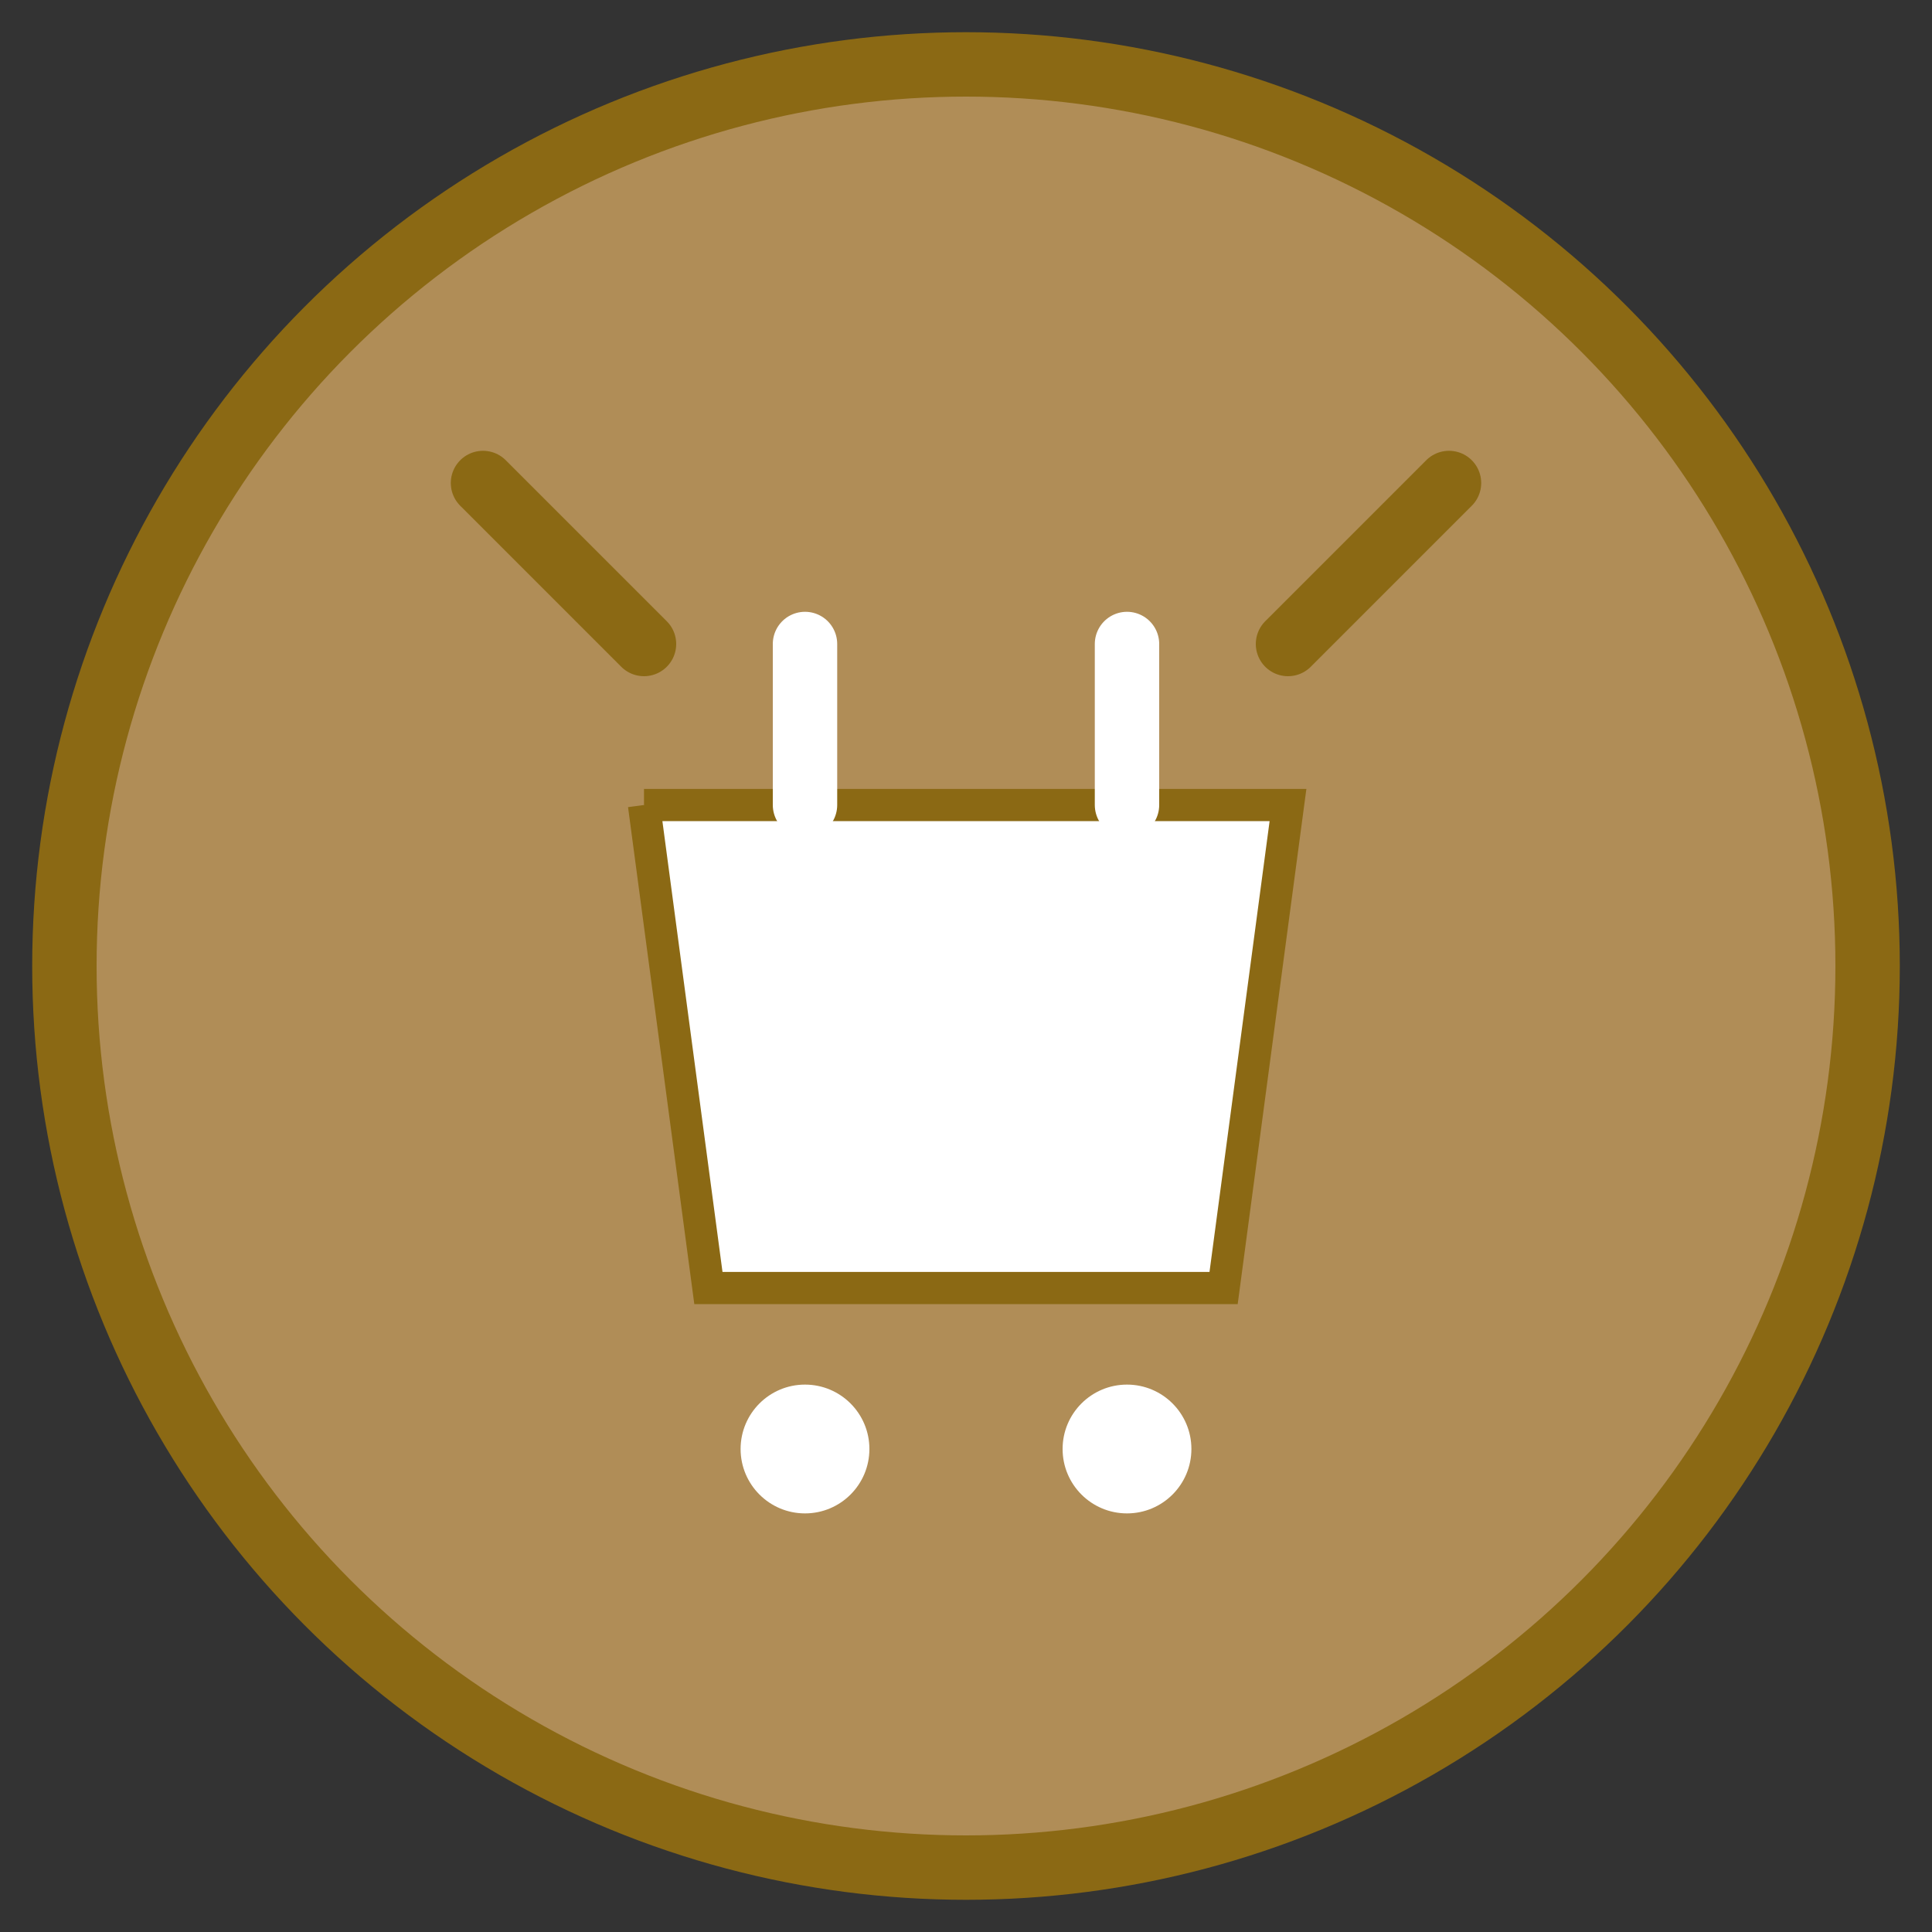 <svg width="60" height="60" viewBox="0 0 60 60" fill="none" xmlns="http://www.w3.org/2000/svg">
  <rect x="0" y="0" width="60" height="60" fill="#333333" stroke="none"/>
  <circle cx="30" cy="30" r="28" fill="#b08d57" stroke="#8b6914" stroke-width="2"/>
  <path d="M20 25h20l-2 15H22l-2-15z" fill="white" stroke="#8b6914" stroke-width="1"/>
  <path d="M25 20v5M35 20v5" stroke="white" stroke-width="2" stroke-linecap="round"/>
  <circle cx="25" cy="45" r="2" fill="white"/>
  <circle cx="35" cy="45" r="2" fill="white"/>
  <path d="M15 15l5 5M45 15l-5 5" stroke="#8b6914" stroke-width="2" stroke-linecap="round"/>
</svg>